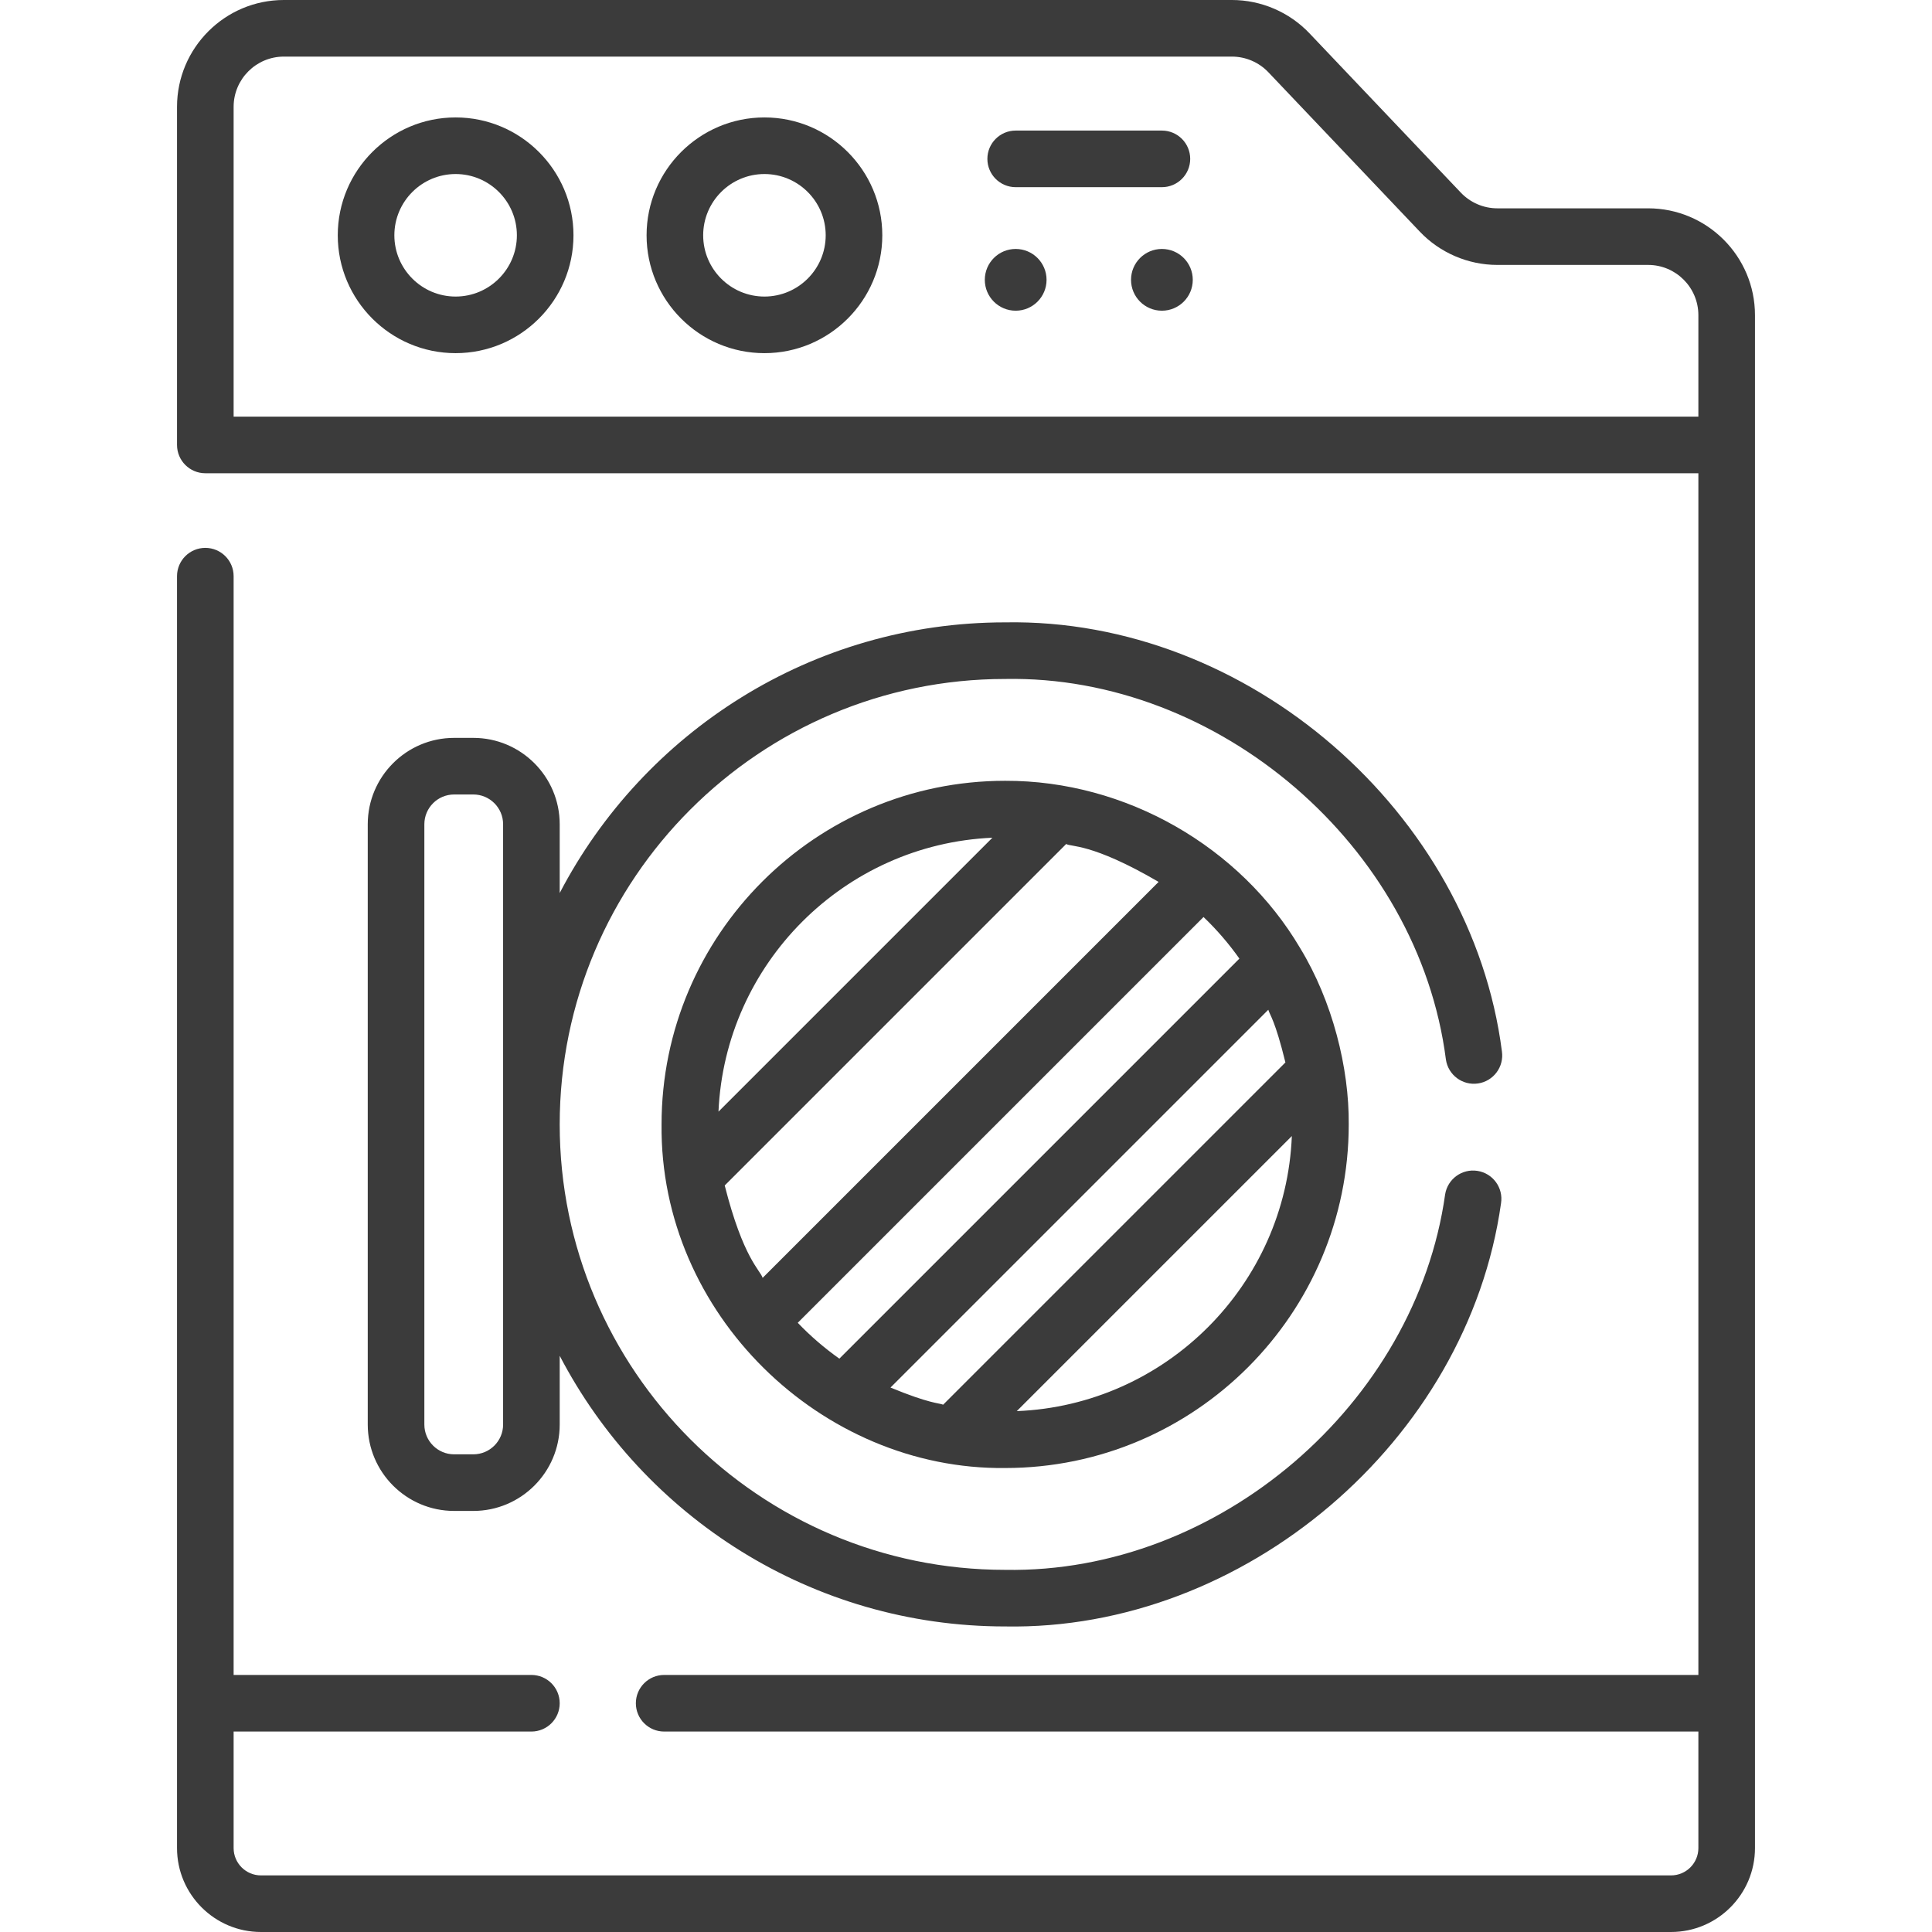 <?xml version="1.0"?>
<svg xmlns="http://www.w3.org/2000/svg" id="Capa_1" enable-background="new 0 0 512 512" height="512px" viewBox="0 0 512 512" width="512px"><g><path d="m125.438 195.546h-5.092c-12.621 0-22.889 10.268-22.889 22.889v159.088c0 12.622 10.268 22.89 22.889 22.89h5.092c12.621 0 22.889-10.268 22.889-22.89v-18.225c22.21 42.585 66.786 71.729 118.047 71.729 63.239 1.151 122.539-49.039 131.415-112.153.646-4.091-2.147-7.932-6.239-8.577-4.093-.648-7.932 2.147-8.577 6.239-7.79 55.38-59.888 100.499-116.599 99.491-65.092 0-118.047-52.956-118.047-118.047s52.956-118.047 118.047-118.047c56.499-1.06 109.548 44.249 116.806 100.858.598 4.099 4.404 6.939 8.503 6.339 4.099-.598 6.937-4.405 6.339-8.503-8.112-63.196-67.207-114.856-131.649-113.694-51.261 0-95.837 29.144-118.047 71.729v-18.226c.002-12.622-10.266-22.89-22.888-22.89zm7.89 181.977c0 4.351-3.539 7.89-7.889 7.89h-5.092c-4.35 0-7.889-3.539-7.889-7.89v-159.088c0-4.35 3.539-7.889 7.889-7.889h5.092c4.35 0 7.889 3.539 7.889 7.889z" fill="#3B3B3B"/><circle cx="269.166" cy="74.157" r="8.182" fill="#3B3B3B"/><circle cx="307.916" cy="74.157" r="8.182" fill="#3B3B3B"/><path d="m465.087 83.52c0-15.611-12.701-28.312-28.312-28.312h-39.976c-3.632 0-7.149-1.51-9.65-4.143l-40.145-42.254c-5.32-5.6-12.801-8.811-20.525-8.811h-251.254c-15.611 0-28.312 12.701-28.312 28.312v89.604c0 4.142 3.358 7.5 7.5 7.5h395.674v318.464h-274.077c-4.142 0-7.5 3.358-7.5 7.5s3.358 7.5 7.5 7.5h274.077v30.88c0 3.992-3.248 7.24-7.24 7.24h-373.694c-3.992 0-7.24-3.248-7.24-7.24v-30.88h78.915c4.142 0 7.5-3.358 7.5-7.5s-3.358-7.5-7.5-7.5h-78.915v-291.187c0-4.142-3.358-7.5-7.5-7.5s-7.5 3.358-7.5 7.5v337.067c0 12.263 9.977 22.24 22.24 22.24h373.694c12.263 0 22.24-9.977 22.24-22.24zm-403.174 26.896v-82.104c0-7.34 5.972-13.312 13.312-13.312h251.253c3.632 0 7.15 1.51 9.651 4.143l40.144 42.253c5.319 5.6 12.801 8.812 20.525 8.812h39.976c7.34 0 13.312 5.972 13.312 13.312v26.896z" fill="#3B3B3B"/><path d="m120.744 31.121c-17.223 0-31.234 14.012-31.234 31.234 0 17.223 14.012 31.235 31.234 31.235s31.234-14.012 31.234-31.235-14.012-31.234-31.234-31.234zm0 47.469c-8.952 0-16.234-7.283-16.234-16.235s7.283-16.234 16.234-16.234 16.234 7.283 16.234 16.234c0 8.952-7.283 16.235-16.234 16.235z" fill="#3B3B3B"/><path d="m202.584 31.121c-17.223 0-31.234 14.012-31.234 31.234 0 17.223 14.012 31.235 31.234 31.235 17.223 0 31.235-14.012 31.235-31.235s-14.012-31.234-31.235-31.234zm0 47.469c-8.952 0-16.234-7.283-16.234-16.235s7.283-16.234 16.234-16.234c8.952 0 16.235 7.283 16.235 16.234 0 8.952-7.283 16.235-16.235 16.235z" fill="#3B3B3B"/><path d="m269.166 49.603h38.75c4.142 0 7.5-3.358 7.5-7.5s-3.358-7.5-7.5-7.5h-38.75c-4.142 0-7.5 3.358-7.5 7.5s3.358 7.5 7.5 7.5z" fill="#3B3B3B"/><path d="m344.501 251.171c-15.732-26.631-45.984-44.35-78.121-44.251-50.21 0-91.06 40.85-91.06 91.06-.534 50.253 42.399 91.611 91.06 91.06 50.205 0 91.05-40.85 91.05-91.06.128-14.927-4.298-32.681-12.929-46.809zm-94.554 121.085c-1.157-.471-3.549-.241-13.957-4.54l100.122-100.122c.43 1.474 1.782 2.731 4.536 13.961zm-47.842-33.607c-.636-2.065-5.131-5.089-10.048-24.489l90.504-90.504c1.072.842 6.563-.409 24.481 10.056zm60.893-116.643-72.592 72.592c1.727-39.253 33.339-70.865 72.592-72.592zm-51.585 128.547 107.533-107.533c3.522 3.362 6.692 7.051 9.506 11.021l-106.014 106.015c-3.967-2.809-7.657-5.979-11.025-9.503zm58.042 23.409 72.897-72.897c-1.585 39.491-33.409 71.317-72.897 72.897z" fill="#3B3B3B"/></g></svg>
